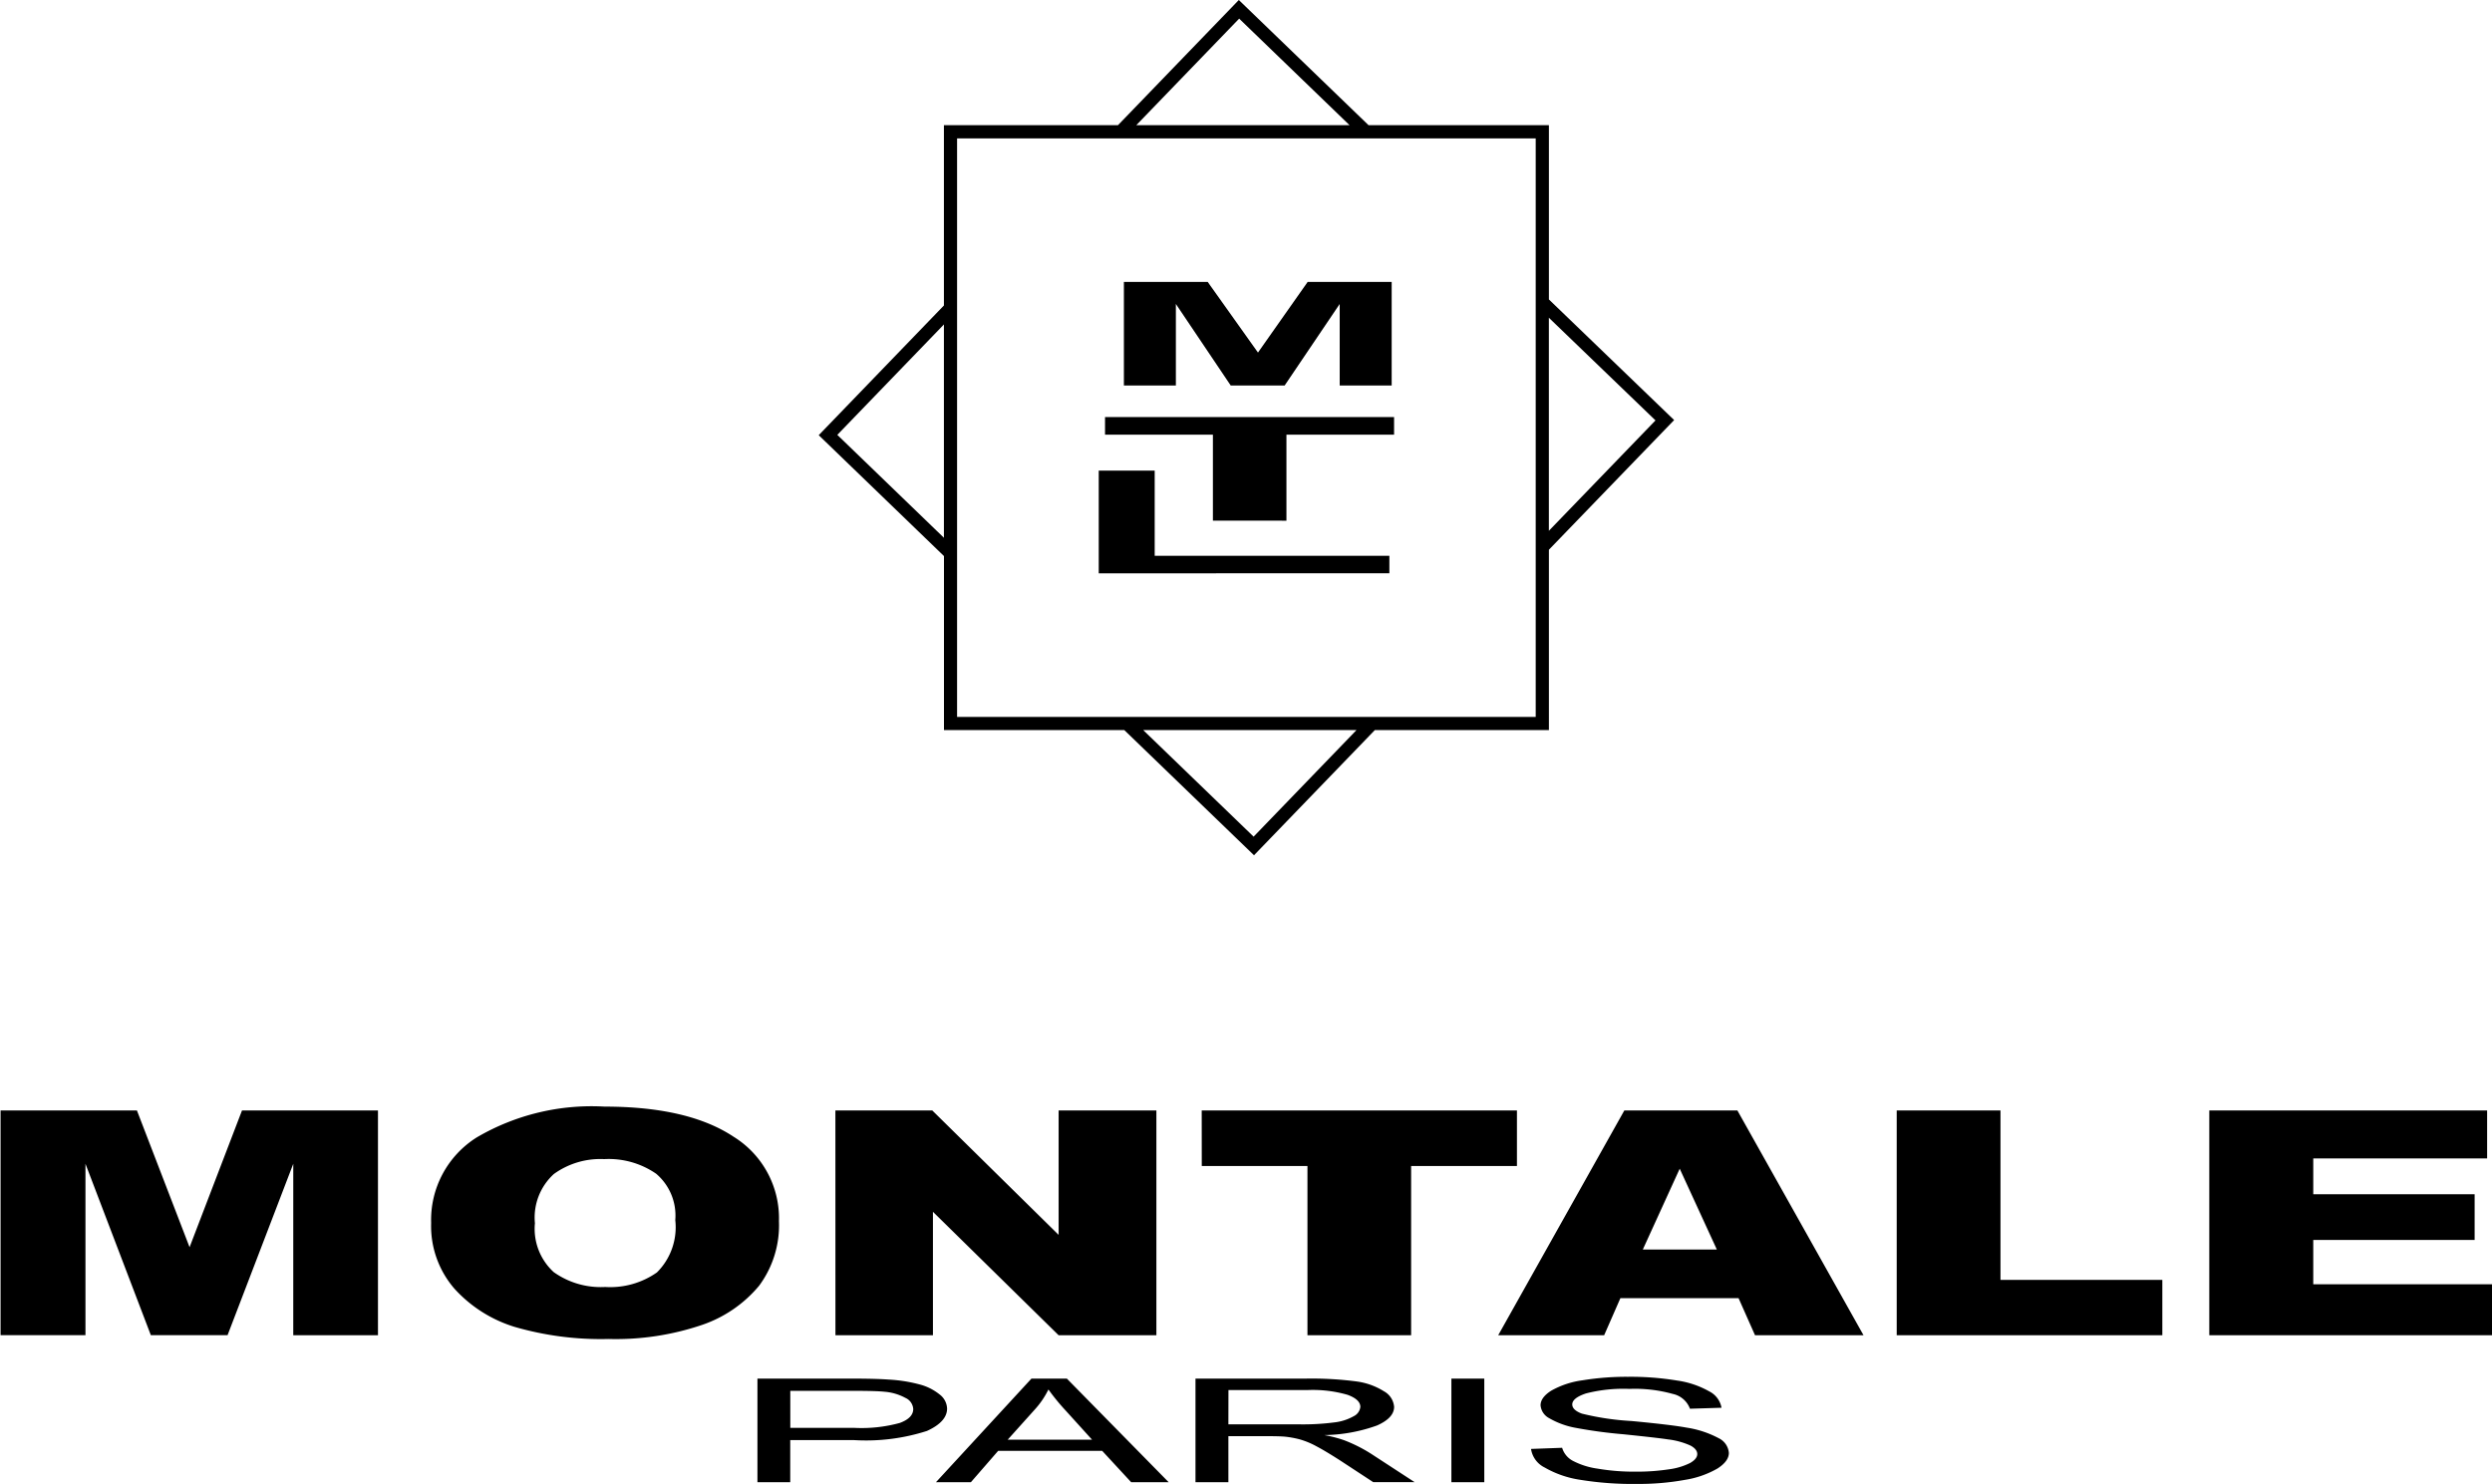 <svg viewBox="0 0 146.199 87.096" height="87.096" width="146.199" xmlns:xlink="http://www.w3.org/1999/xlink" xmlns="http://www.w3.org/2000/svg" data-sanitized-data-name="Gruppe 654" data-name="Gruppe 654" id="Gruppe_654">
  <defs>
    <clipPath id="clip-path">
      <rect height="13.962" width="146.199" data-sanitized-data-name="Rechteck 791" data-name="Rechteck 791" id="Rechteck_791"></rect>
    </clipPath>
    <clipPath id="clip-path-2">
      <rect height="6.422" width="57.09" data-sanitized-data-name="Rechteck 792" data-name="Rechteck 792" id="Rechteck_792"></rect>
    </clipPath>
  </defs>
  <g transform="translate(0 64.85)" data-sanitized-data-name="Gruppe 651" data-name="Gruppe 651" id="Gruppe_651">
    <g clip-path="url(#clip-path)" data-sanitized-data-name="Gruppe 650" data-name="Gruppe 650" id="Gruppe_650">
      <path fill-rule="evenodd" transform="translate(-0.067 -209.192)" d="M.1,209.5H8.1l3.089,8.025,3.076-8.025h7.977v13.19h-4.97V212.629l-3.855,10.058h-4.5L5.081,212.629v10.058H.1Zm25.261,6.6a5.718,5.718,0,0,1,2.687-5.026,13.333,13.333,0,0,1,7.482-1.8q4.916,0,7.577,1.769a5.623,5.623,0,0,1,2.659,4.95,5.958,5.958,0,0,1-1.165,3.793,7.5,7.5,0,0,1-3.355,2.3,15.73,15.73,0,0,1-5.475.823,18.153,18.153,0,0,1-5.514-.71,7.882,7.882,0,0,1-3.539-2.252,5.613,5.613,0,0,1-1.357-3.851m6.088.02a3.44,3.44,0,0,0,1.105,2.871,4.761,4.761,0,0,0,3.017.871,4.773,4.773,0,0,0,3.035-.853,3.738,3.738,0,0,0,1.078-3.069,3.22,3.22,0,0,0-1.123-2.724,4.9,4.9,0,0,0-3.045-.857,4.652,4.652,0,0,0-2.953.872,3.45,3.45,0,0,0-1.114,2.887M49.077,209.5h5.684l7.413,7.3v-7.3h5.735v13.19H62.174L54.8,215.446v7.242h-5.72Zm21.491,0H89.062v3.258H82.854v9.932H76.772v-9.932h-6.2Zm31.495,11.012H95.132l-.954,2.178H87.962l7.4-13.19h6.633l7.4,13.19H103.03Zm-1.274-2.853-2.178-4.742-2.164,4.742Zm10.553-8.159h6.088v9.941h9.495v3.249H111.342Zm18.338,0h16.3v2.815h-10.2v2.1h9.467V217.1h-9.467v2.6h10.5v2.989h-16.6Z" data-sanitized-data-name="Pfad 411" data-name="Pfad 411" id="Pfad_411"></path>
    </g>
  </g>
  <g transform="translate(44.369 80.674)" data-sanitized-data-name="Gruppe 653" data-name="Gruppe 653" id="Gruppe_653">
    <g clip-path="url(#clip-path-2)" data-sanitized-data-name="Gruppe 652" data-name="Gruppe 652" id="Gruppe_652">
      <path fill-rule="evenodd" transform="translate(-143.151 -260.268)" d="M143.219,266.563v-6.077h5.5c.967,0,1.708.02,2.217.058a8.674,8.674,0,0,1,1.8.285,3.109,3.109,0,0,1,1.168.585,1.082,1.082,0,0,1,.441.829q0,.776-1.182,1.314a11.682,11.682,0,0,1-4.278.537h-3.742v2.469Zm1.928-3.186h3.773a8.476,8.476,0,0,0,2.655-.291q.784-.291.784-.817a.769.769,0,0,0-.462-.653,3.076,3.076,0,0,0-1.219-.359c-.326-.035-.924-.053-1.8-.053h-3.732Zm8.547,3.186,5.6-6.077h2.078l5.971,6.077h-2.2l-1.7-1.84h-6.1l-1.6,1.84Zm4.208-2.494h4.947l-1.525-1.684a12.582,12.582,0,0,1-1.033-1.26,5.06,5.06,0,0,1-.788,1.161Zm11.016,2.494v-6.077h6.466a20.23,20.23,0,0,1,2.964.164,4.018,4.018,0,0,1,1.623.578,1.148,1.148,0,0,1,.6.916c0,.432-.333.795-1,1.091a9.535,9.535,0,0,1-3.1.565,7.542,7.542,0,0,1,1.164.3,8.764,8.764,0,0,1,1.6.806l2.537,1.654h-2.428l-1.93-1.265c-.564-.362-1.029-.642-1.395-.835a4.751,4.751,0,0,0-.978-.407,5.662,5.662,0,0,0-.88-.161c-.221-.019-.577-.029-1.076-.029h-2.237v2.7Zm1.93-3.393H175a14.373,14.373,0,0,0,2.069-.115,2.95,2.95,0,0,0,1.134-.365.685.685,0,0,0,.387-.545c0-.287-.249-.524-.75-.708a7.336,7.336,0,0,0-2.374-.278h-4.614Zm13.083-2.684h1.93v6.078h-1.93Zm4.676,4.126,1.82-.067a1.282,1.282,0,0,0,.6.749,4.431,4.431,0,0,0,1.468.473,12.649,12.649,0,0,0,2.237.179,12.365,12.365,0,0,0,1.95-.136,3.911,3.911,0,0,0,1.259-.375c.275-.16.415-.333.415-.521s-.132-.357-.4-.5a4.443,4.443,0,0,0-1.31-.36c-.394-.062-1.257-.161-2.6-.3a27.919,27.919,0,0,1-2.814-.378,4.782,4.782,0,0,1-1.559-.566.941.941,0,0,1-.51-.757c0-.306.207-.593.626-.859a5.1,5.1,0,0,1,1.83-.608,16,16,0,0,1,2.676-.206,16.717,16.717,0,0,1,2.863.217,5.363,5.363,0,0,1,1.905.64,1.341,1.341,0,0,1,.716.959l-1.851.058a1.38,1.38,0,0,0-1.012-.87,8.266,8.266,0,0,0-2.54-.294,8.8,8.8,0,0,0-2.554.267c-.532.179-.8.394-.8.645,0,.218.191.4.567.539a15.729,15.729,0,0,0,2.91.433q2.353.223,3.23.388a5.836,5.836,0,0,1,1.881.619,1.049,1.049,0,0,1,.6.865q0,.485-.666.914a5.548,5.548,0,0,1-1.915.668,15.048,15.048,0,0,1-2.808.238,19.119,19.119,0,0,1-3.318-.24,5.911,5.911,0,0,1-2.1-.724,1.453,1.453,0,0,1-.8-1.092" data-sanitized-data-name="Pfad 412" data-name="Pfad 412" id="Pfad_412"></path>
    </g>
  </g>
  <path fill-rule="evenodd" transform="translate(-146.576 -36.771)" d="M212.512,59.392V53.312h4.916l2.95,4.146,2.916-4.146h4.928v6.079h-3.049V54.607l-3.231,4.785h-3.162l-3.219-4.785v4.785Z" data-sanitized-data-name="Pfad 413" data-name="Pfad 413" id="Pfad_413"></path>
  <path fill-rule="evenodd" transform="translate(-144.113 -54.397)" d="M215.271,84.945V79.9h-6.329V78.867H225.9V79.9h-6.315v5.049Z" data-sanitized-data-name="Pfad 414" data-name="Pfad 414" id="Pfad_414"></path>
  <path fill-rule="evenodd" transform="translate(-143.294 -61.386)" d="M207.754,95.027V89h3.283v5h13.768v1.023Z" data-sanitized-data-name="Pfad 415" data-name="Pfad 415" id="Pfad_415"></path>
  <path transform="translate(-106.768)" d="M186.351,42.838l-6.037,6.254-6.479-6.254Zm-30.46-17.321,6.254-6.479V31.554Zm41.745-6.873,6.255,6.024-6.255,6.478ZM162.917,8.119h33.947V42.065H162.917Zm16.549-7.026,6.478,6.253H173.43ZM179.446,0l-7.091,7.346h-10.21V17.924L154.8,25.535l7.348,7.093v10.21h10.578l7.611,7.346,7.09-7.346h10.211V32.257l7.347-7.609-7.347-7.078V7.346H187.058Z" data-sanitized-data-name="Pfad 416" data-name="Pfad 416" id="Pfad_416"></path>
</svg>

